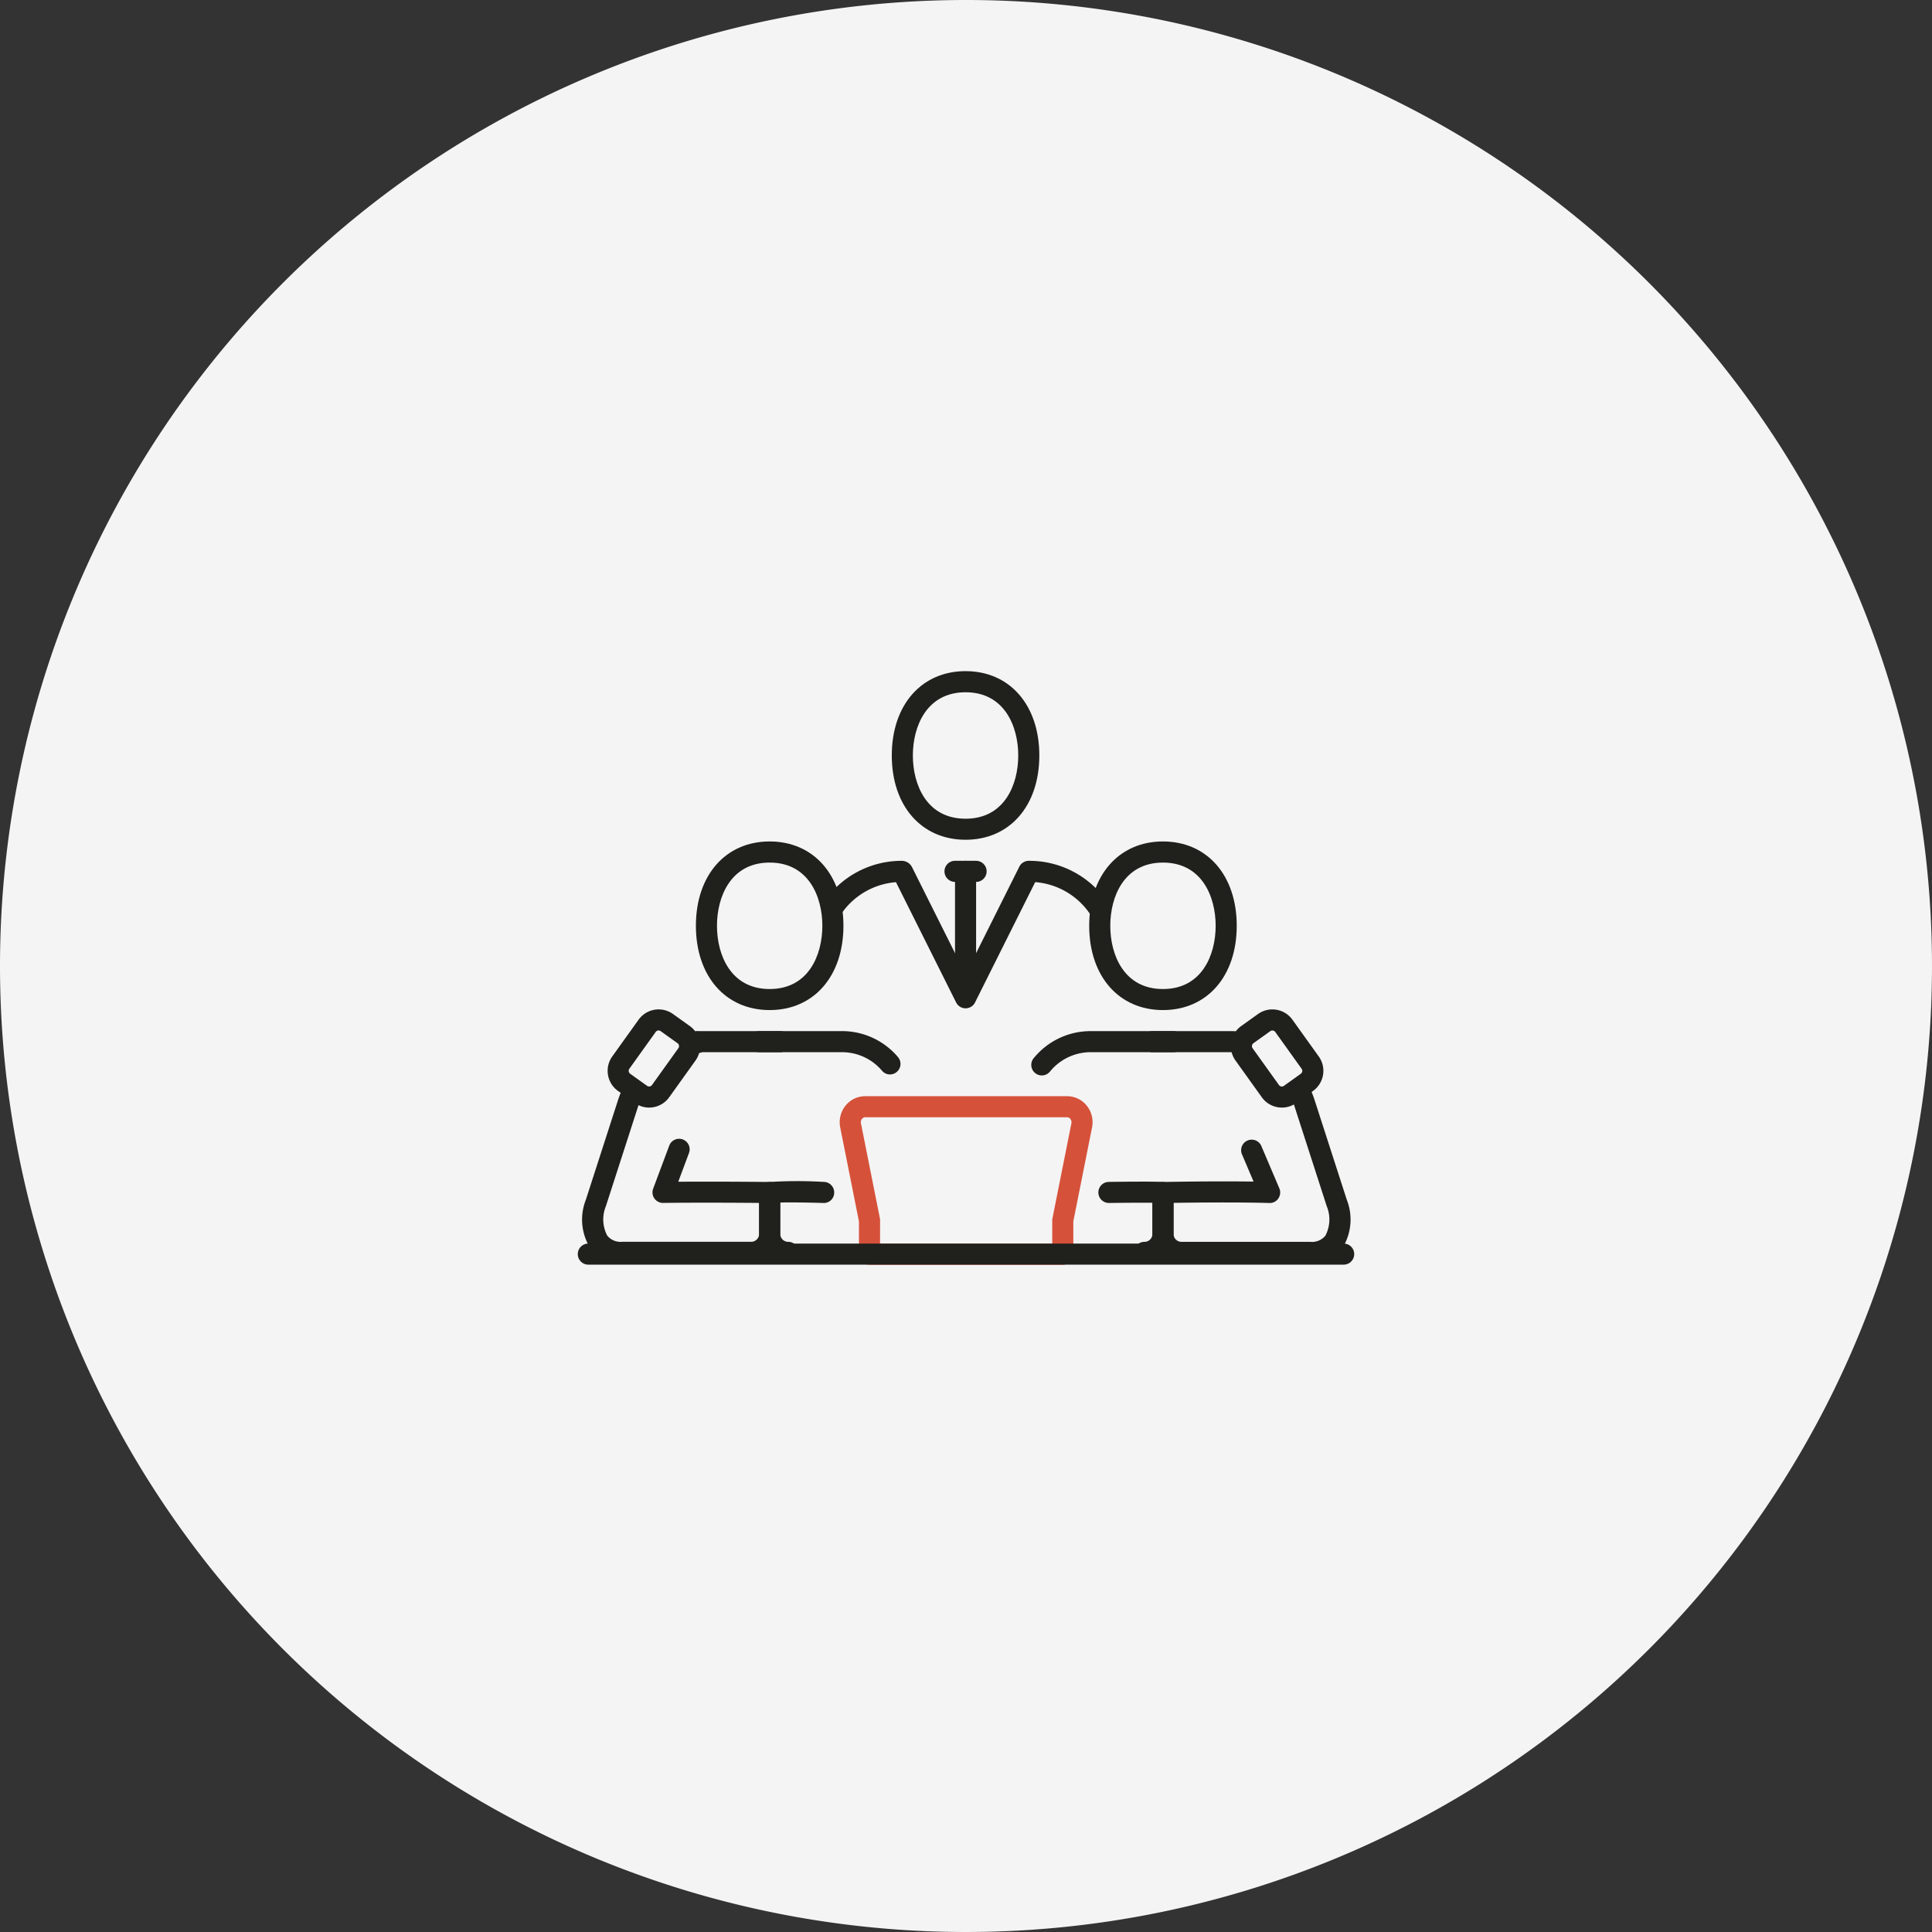 <svg xmlns="http://www.w3.org/2000/svg" xmlns:xlink="http://www.w3.org/1999/xlink" width="220" height="220" viewBox="0 0 220 220">
  <rect x="0" y="0" width="220" height="220" fill="#333333" stroke="none"/>
  <defs>
    <clipPath id="clip-path">
      <rect id="사각형_1482" data-name="사각형 1482" width="88.412" height="67.591" fill="none"/>
    </clipPath>
  </defs>
  <g id="그룹_10627" data-name="그룹 10627" transform="translate(-302 -1851)">
    <path id="패스_2713" data-name="패스 2713" d="M110,0A110,110,0,1,1,0,110,110,110,0,0,1,110,0Z" transform="translate(302 1851)" fill="#f4f4f4"/>
    <g id="그룹_10610" data-name="그룹 10610" transform="translate(367.794 1927.43)">
      <g id="그룹_10609" data-name="그룹 10609" clip-path="url(#clip-path)">
        <path id="패스_2473" data-name="패스 2473" d="M165.738,344.064h-2.4a1.2,1.2,0,1,1,0-2.4h2.4a1.2,1.2,0,1,1,0,2.4" transform="translate(-142.688 -300.678)" fill="#20201d"/>
        <path id="패스_2474" data-name="패스 2474" d="M120.536,180.859c-5.022,0-8.4-3.857-8.4-9.6s3.375-9.6,8.4-9.6,8.4,3.857,8.4,9.6-3.375,9.6-8.4,9.6m0-16.795c-4.427,0-6,3.877-6,7.2s1.571,7.2,6,7.2,6-3.877,6-7.2-1.571-7.2-6-7.2" transform="translate(-98.687 -142.271)" fill="#20201d"/>
        <path id="패스_2475" data-name="패스 2475" d="M175.446,493.556a3.311,3.311,0,0,1-3.307-3.307V485.54a1.2,1.2,0,0,1,1.023-1.187,50.7,50.7,0,0,1,6.359-.019,1.2,1.2,0,0,1,1.166,1.233,1.178,1.178,0,0,1-1.234,1.165c-2.546-.073-4.055-.072-4.914-.052v3.568a.909.909,0,0,0,.908.908,1.2,1.2,0,1,1,0,2.4" transform="translate(-151.489 -426.177)" fill="#20201d"/>
        <path id="패스_2476" data-name="패스 2476" d="M126.6,346.6a1.2,1.2,0,0,1-.9-.411,5.956,5.956,0,0,0-4.742-2.122H105.2a1.769,1.769,0,0,1-.35.094,1.2,1.2,0,0,1-1.377-1.4l0-.038a1.215,1.215,0,0,1,1.363-1.059h16.109a8.34,8.34,0,0,1,6.551,2.945,1.2,1.2,0,0,1-.9,1.988" transform="translate(-91.045 -300.679)" fill="#20201d"/>
        <path id="패스_2477" data-name="패스 2477" d="M23.495,411.142H8.807a4.261,4.261,0,0,1-3.64-1.689,6.142,6.142,0,0,1-.5-5.495l3.712-11.5c.141-.4.279-.756.422-1.1a1.2,1.2,0,1,1,2.214.923q-.19.456-.364.945l-3.7,11.458a3.96,3.96,0,0,0,.153,3.347,1.956,1.956,0,0,0,1.7.708H23.495a.909.909,0,0,0,.908-.908v-3.519c-2.2-.019-7.062-.05-10.93,0a1.2,1.2,0,0,1-1.14-1.62l1.821-4.869a1.2,1.2,0,1,1,2.247.84L15.192,401.9c4.861-.036,10.362.026,10.424.026a1.2,1.2,0,0,1,1.185,1.2v4.707a3.311,3.311,0,0,1-3.307,3.307" transform="translate(-3.752 -343.763)" fill="#20201d"/>
        <path id="패스_2478" data-name="패스 2478" d="M539.068,344.064h-2.4a1.2,1.2,0,1,1,0-2.4h2.4a1.2,1.2,0,1,1,0,2.4" transform="translate(-471.233 -300.678)" fill="#20201d"/>
        <path id="패스_2479" data-name="패스 2479" d="M493.866,180.859c-5.022,0-8.4-3.857-8.4-9.6s3.375-9.6,8.4-9.6,8.4,3.857,8.4,9.6-3.375,9.6-8.4,9.6m0-16.795c-4.427,0-6,3.877-6,7.2s1.571,7.2,6,7.2,6-3.877,6-7.2-1.571-7.2-6-7.2" transform="translate(-427.231 -142.271)" fill="#20201d"/>
        <path id="패스_2480" data-name="패스 2480" d="M563.463,408.713H548.776a3.311,3.311,0,0,1-3.307-3.307V400.7a1.2,1.2,0,0,1,1.174-1.2c.061,0,5.546-.119,10.342-.046l-1.3-3.061a1.2,1.2,0,1,1,2.207-.938l2.028,4.769a1.2,1.2,0,0,1-.112,1.145,1.165,1.165,0,0,1-1.025.523c-3.8-.108-8.7-.05-10.913-.015v3.531a.909.909,0,0,0,.908.908h14.687a1.956,1.956,0,0,0,1.7-.708,3.966,3.966,0,0,0,.151-3.354l-3.708-11.484c-.144-.4-.309-.821-.486-1.217a1.2,1.2,0,0,1,2.193-.975q.3.677.565,1.423l3.721,11.523a6.147,6.147,0,0,1-.5,5.5,4.261,4.261,0,0,1-3.64,1.689" transform="translate(-480.033 -341.334)" fill="#20201d"/>
        <path id="패스_2481" data-name="패스 2481" d="M431.656,346.71a1.2,1.2,0,0,1-.916-1.972,8.346,8.346,0,0,1,6.66-3.072H453.51a1.2,1.2,0,1,1,0,2.4H437.4a5.97,5.97,0,0,0-4.826,2.218,1.2,1.2,0,0,1-.918.427" transform="translate(-378.819 -300.678)" fill="#20201d"/>
        <path id="패스_2482" data-name="패스 2482" d="M499.457,493.8a1.2,1.2,0,1,1,0-2.4.909.909,0,0,0,.908-.908V486.95c-.874-.011-2.385-.011-4.932.023h-.016a1.2,1.2,0,0,1-.016-2.4c5.134-.069,6.166,0,6.266.012a1.2,1.2,0,0,1,1.1,1.2v4.707a3.311,3.311,0,0,1-3.307,3.307" transform="translate(-434.929 -426.418)" fill="#20201d"/>
        <path id="패스_2483" data-name="패스 2483" d="M274.025,422.627H252.018a1.2,1.2,0,0,1-1.2-1.2v-3.734l-2.139-10.733a3.02,3.02,0,0,1,.644-2.493,2.863,2.863,0,0,1,2.2-1.034h23a2.863,2.863,0,0,1,2.2,1.034,3.01,3.01,0,0,1,.649,2.471l-2.144,10.756v3.734a1.2,1.2,0,0,1-1.2,1.2m-20.807-2.4h19.608v-2.652a1.21,1.21,0,0,1,.023-.234l2.163-10.849a.605.605,0,0,0-.132-.485.459.459,0,0,0-.355-.175h-23a.459.459,0,0,0-.355.175.614.614,0,0,0-.128.507l2.158,10.827a1.206,1.206,0,0,1,.023.234Z" transform="translate(-218.802 -355.036)" fill="#d6513a"/>
        <path id="패스_2484" data-name="패스 2484" d="M87.212,545.729H1.2a1.2,1.2,0,0,1,0-2.4H87.212a1.2,1.2,0,0,1,0,2.4" transform="translate(0 -478.151)" fill="#20201d"/>
        <path id="패스_2485" data-name="패스 2485" d="M33.059,332.2a2.789,2.789,0,0,1-1.628-.525L29.509,330.3a2.814,2.814,0,0,1-.649-3.918l3-4.189a2.81,2.81,0,0,1,3.916-.65l1.922,1.375a2.813,2.813,0,0,1,.649,3.918l-3,4.189a2.789,2.789,0,0,1-1.824,1.136,2.827,2.827,0,0,1-.465.038m1.084-8.78a.408.408,0,0,0-.333.17l-3,4.189a.409.409,0,0,0,.095.57l1.92,1.374a.413.413,0,0,0,.3.072.408.408,0,0,0,.265-.165l3-4.189a.41.41,0,0,0-.094-.571l-1.921-1.374a.4.4,0,0,0-.237-.076" transform="translate(-24.938 -282.508)" fill="#20201d"/>
        <path id="패스_2486" data-name="패스 2486" d="M625.749,332.2a2.822,2.822,0,0,1-.464-.038,2.79,2.79,0,0,1-1.825-1.137l-3-4.188a2.813,2.813,0,0,1,.649-3.917l1.921-1.375a2.812,2.812,0,0,1,3.917.65l3,4.189a2.81,2.81,0,0,1-.648,3.918l-1.922,1.375a2.785,2.785,0,0,1-1.628.525m-1.084-8.78a.409.409,0,0,0-.238.076l-1.92,1.375a.41.41,0,0,0-.094.571l3,4.188a.406.406,0,0,0,.265.166.4.4,0,0,0,.3-.071h0l1.921-1.374a.409.409,0,0,0,.095-.569l-3-4.19a.407.407,0,0,0-.333-.171" transform="translate(-545.57 -282.509)" fill="#20201d"/>
        <path id="패스_2487" data-name="패스 2487" d="M306.473,19.194c-5.022,0-8.4-3.857-8.4-9.6s3.375-9.6,8.4-9.6,8.4,3.857,8.4,9.6-3.375,9.6-8.4,9.6m0-16.795c-4.427,0-6,3.877-6,7.2s1.571,7.2,6,7.2,6-3.877,6-7.2-1.571-7.2-6-7.2" transform="translate(-262.318)" fill="#20201d"/>
        <path id="패스_2488" data-name="패스 2488" d="M248,196.795a1.2,1.2,0,0,1-1.073-.663l-6.851-13.7a8.323,8.323,0,0,0-6.25,3.638,1.2,1.2,0,0,1-1.988-1.344A10.711,10.711,0,0,1,240.722,180a1.324,1.324,0,0,1,1.153.663L248,192.913l6.125-12.25A1.2,1.2,0,0,1,255.2,180a10.747,10.747,0,0,1,8.966,4.724,1.2,1.2,0,1,1-1.987,1.344,8.319,8.319,0,0,0-6.25-3.643l-6.853,13.707a1.2,1.2,0,0,1-1.073.663" transform="translate(-203.844 -158.407)" fill="#20201d"/>
        <path id="패스_2489" data-name="패스 2489" d="M351.675,182.4h-2.4a1.2,1.2,0,0,1,0-2.4h2.4a1.2,1.2,0,1,1,0,2.4" transform="translate(-306.32 -158.407)" fill="#20201d"/>
        <path id="패스_2490" data-name="패스 2490" d="M359.276,195.6a1.2,1.2,0,0,1-1.2-1.2V181.2a1.2,1.2,0,1,1,2.4,0v13.2a1.2,1.2,0,0,1-1.2,1.2" transform="translate(-315.12 -158.407)" fill="#20201d"/>
      </g>
    </g>
  </g>
</svg>
